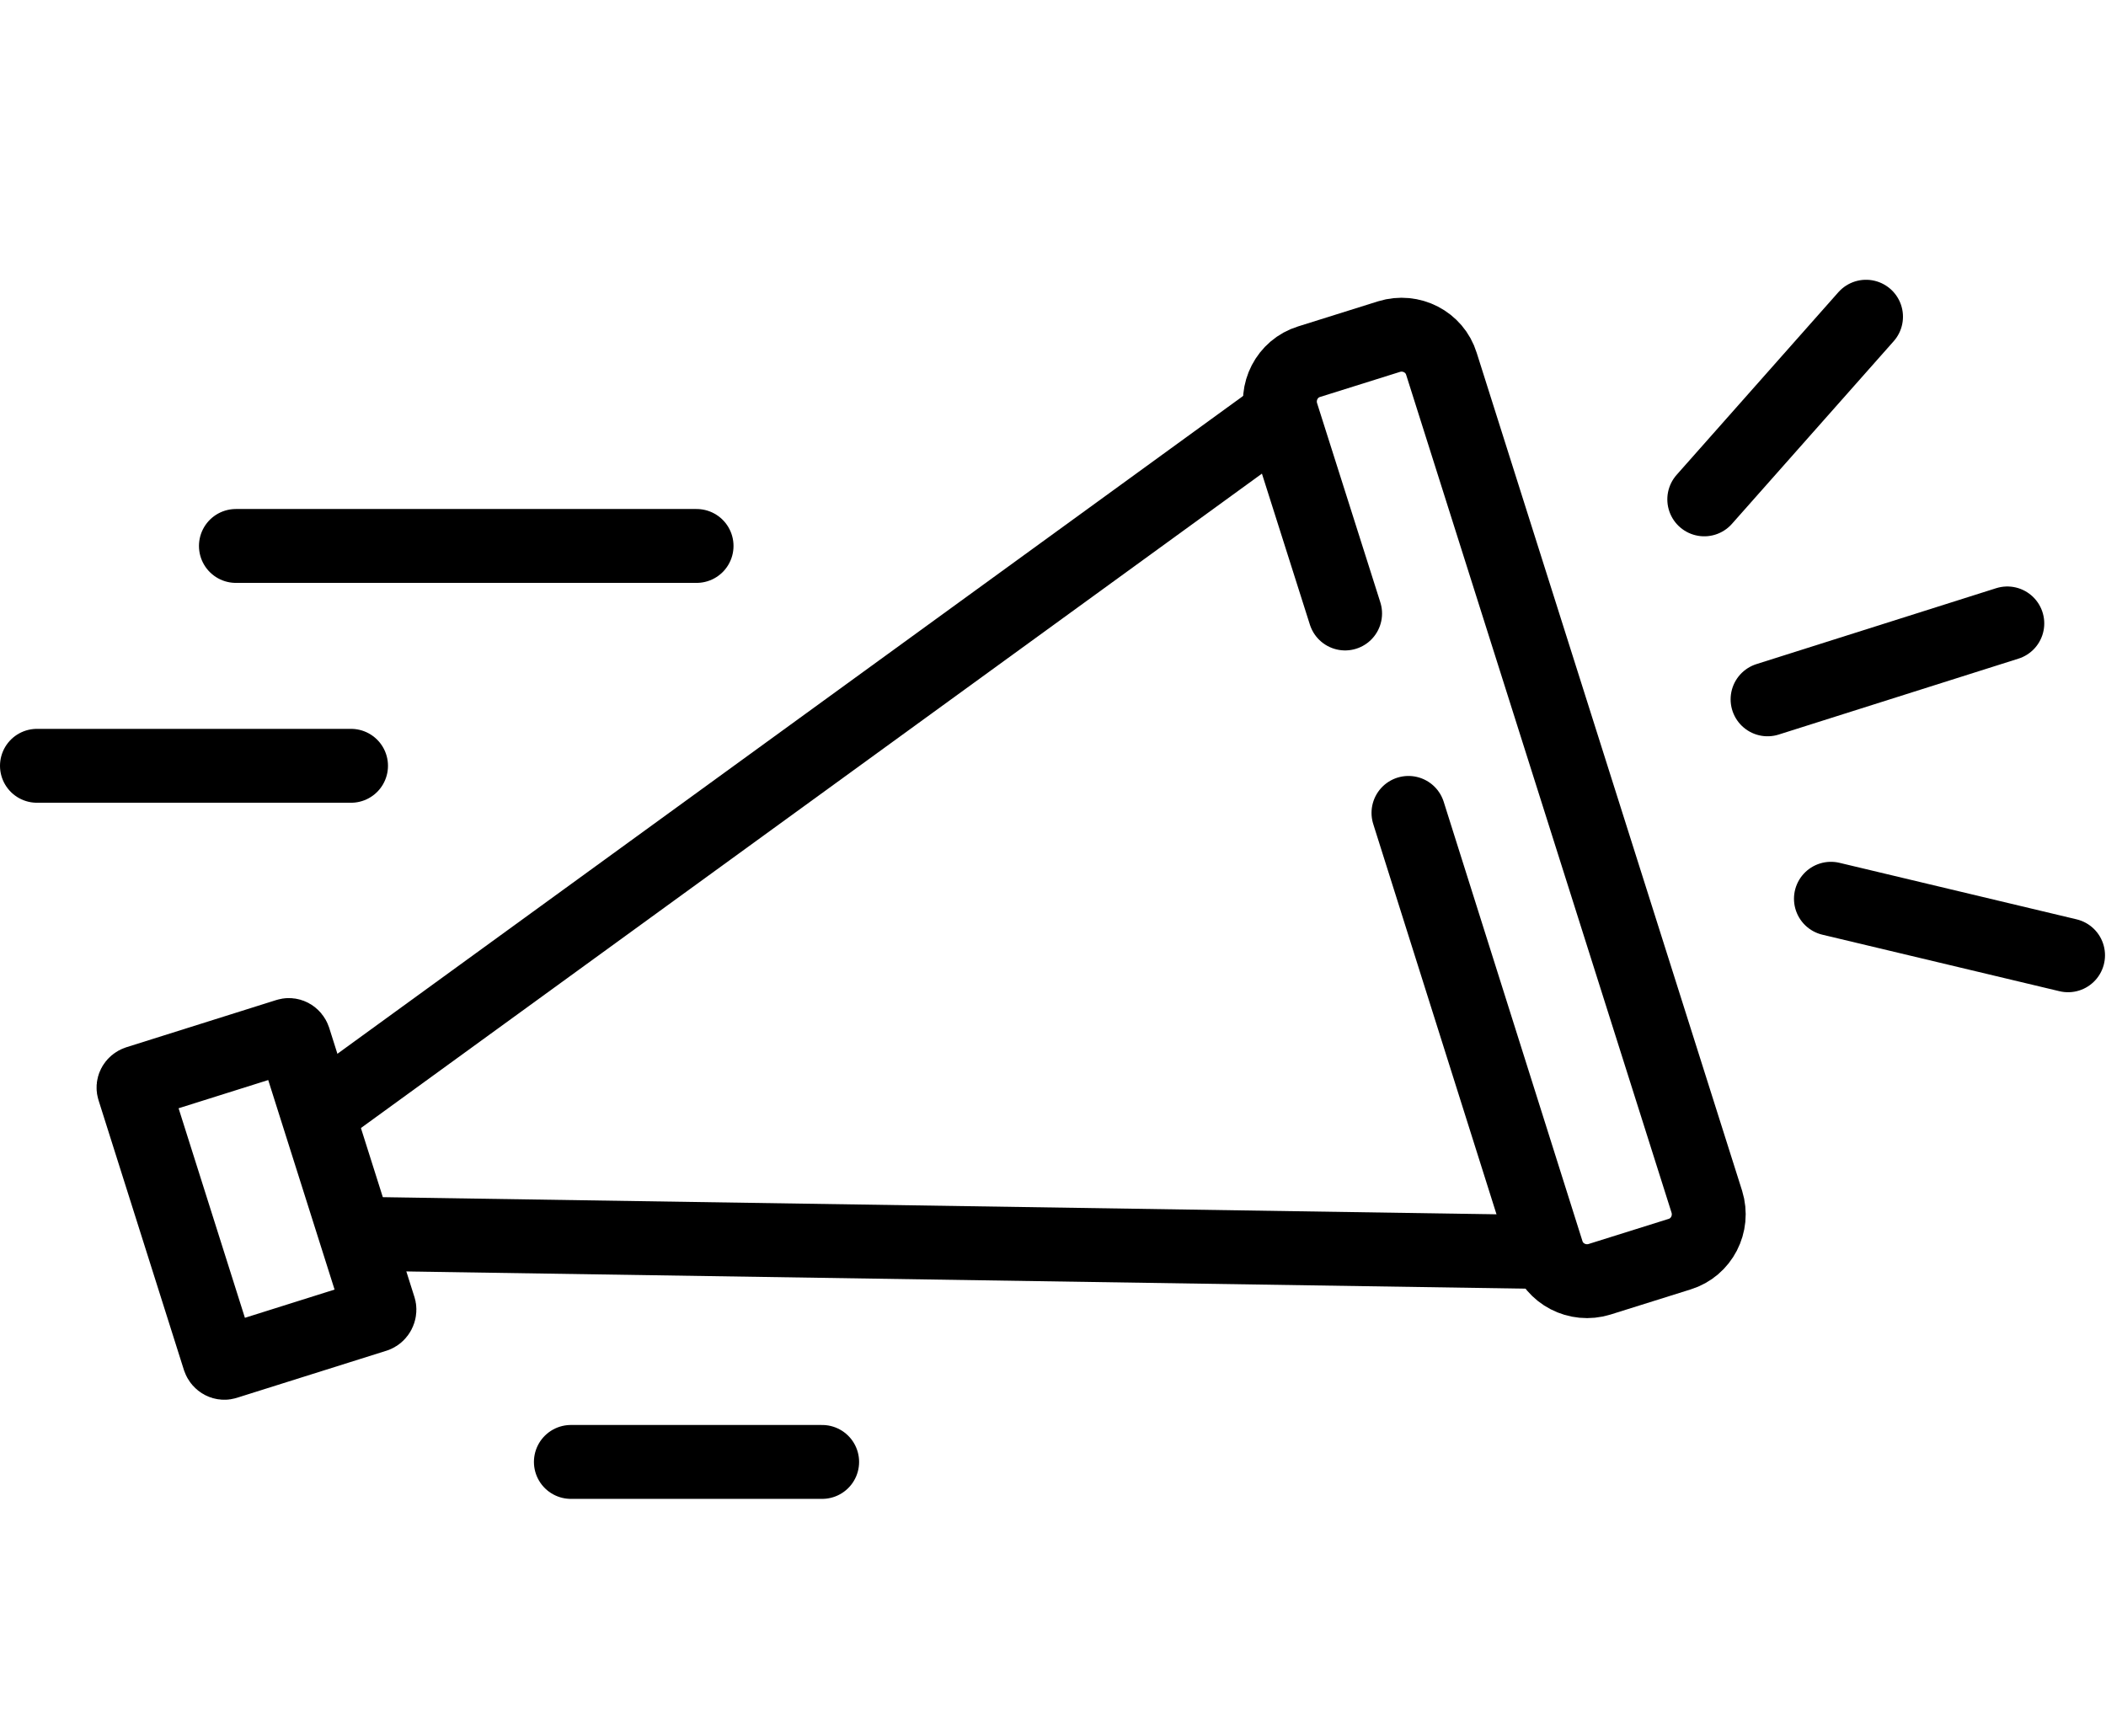 <svg width="57" height="47" viewBox="0 0 57 47" fill="none" xmlns="http://www.w3.org/2000/svg">
<path d="M36.406 16.606L34.692 11.208C34.508 10.613 34.834 9.975 35.429 9.791L37.596 9.111C38.192 8.927 38.829 9.253 39.013 9.848L46.197 32.531C46.381 33.126 46.055 33.764 45.46 33.948L43.292 34.628C42.697 34.812 42.059 34.486 41.875 33.891L38.121 22.004" stroke="black" stroke-width="2" stroke-miterlimit="10" stroke-linecap="round" stroke-linejoin="round"/>
<path d="M10.168 35.605L6.116 36.881C6.045 36.909 5.96 36.866 5.931 36.781L3.622 29.485C3.594 29.414 3.636 29.329 3.721 29.301L7.773 28.025C7.844 27.997 7.929 28.04 7.957 28.125L10.267 35.421C10.281 35.492 10.239 35.577 10.168 35.605Z" stroke="black" stroke-width="2" stroke-miterlimit="10" stroke-linejoin="round"/>
<path d="M8.594 30.151L34.692 11.194" stroke="black" stroke-width="2" stroke-miterlimit="10" stroke-linejoin="round"/>
<path d="M9.615 33.395L41.876 33.891" stroke="black" stroke-width="2" stroke-miterlimit="10" stroke-linejoin="round"/>
<path d="M47.84 18.93L54.329 16.875" stroke="black" stroke-width="2" stroke-miterlimit="10" stroke-linecap="round" stroke-linejoin="round"/>
<path d="M49.555 24.328L55.973 25.858" stroke="black" stroke-width="2" stroke-miterlimit="10" stroke-linecap="round" stroke-linejoin="round"/>
<path d="M46.127 13.517L50.505 8.573" stroke="black" stroke-width="2" stroke-miterlimit="10" stroke-linecap="round" stroke-linejoin="round"/>
<path d="M6.385 14.778H18.853" stroke="black" stroke-width="2" stroke-miterlimit="10" stroke-linecap="round" stroke-linejoin="round"/>
<path d="M1 20.729H9.501" stroke="black" stroke-width="2" stroke-miterlimit="10" stroke-linecap="round" stroke-linejoin="round"/>
<path d="M15.451 39.572H22.252" stroke="black" stroke-width="2" stroke-miterlimit="10" stroke-linecap="round" stroke-linejoin="round"/>
</svg>
